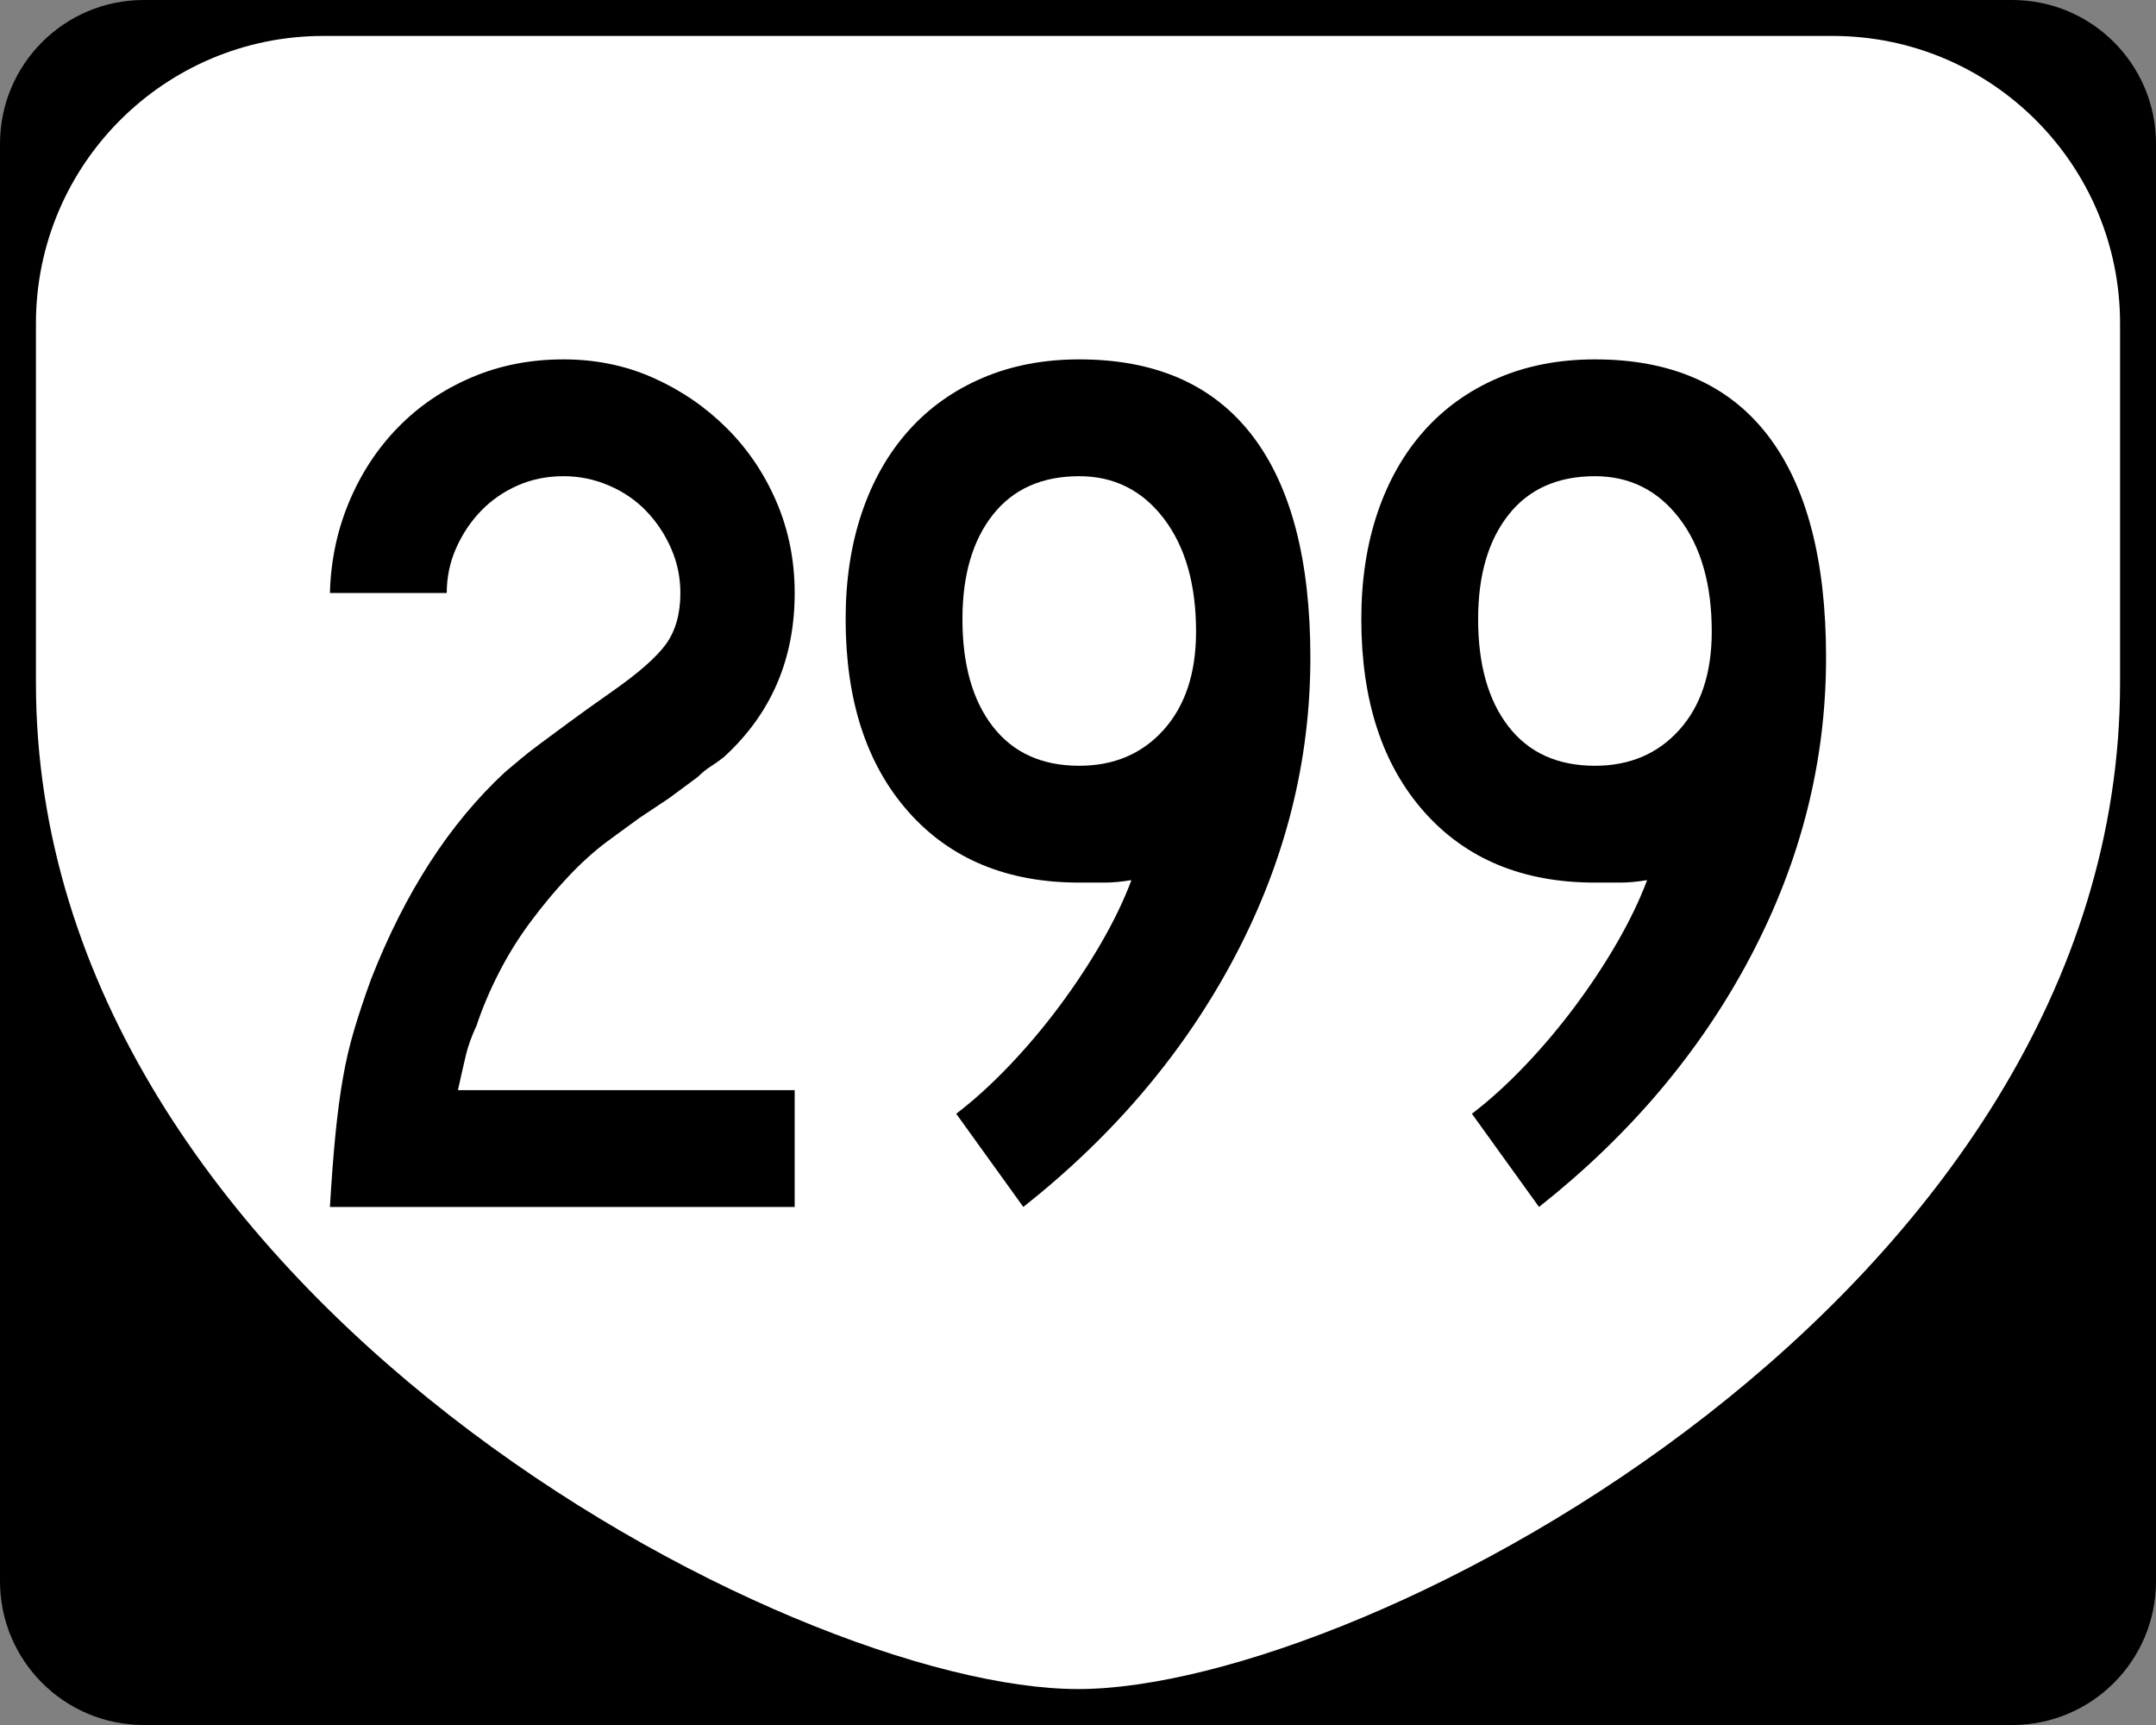 <?xml version="1.0" encoding="utf-8"?>
<!-- Generator: Adobe Illustrator 12.0.0, SVG Export Plug-In . SVG Version: 6.00 Build 51448)  -->
<!DOCTYPE svg PUBLIC "-//W3C//DTD SVG 1.1//EN" "http://www.w3.org/Graphics/SVG/1.1/DTD/svg11.dtd">
<svg  version="1.1" id="Layer_1" xmlns="http://www.w3.org/2000/svg" xmlns:xlink="http://www.w3.org/1999/xlink" width="480" height="384" viewBox="0 0 480 384"
	 overflow="visible" enable-background="new 0 0 480 384" xml:space="preserve">
<rect x="0" y="0" width="480" height="384" fill="#808080" stroke="none"/>
<g>
	<g>
		<path d="M0,32C0,14.327,14.327,0,32,0h416c17.674,0,32,14.327,32,32v320c0,17.674-14.326,32-32,32H32
			c-17.673,0-32-14.326-32-32V32L0,32z"/>
		<path d="M240,192"/>
	</g>
	<path fill-rule="evenodd" clip-rule="evenodd" fill="#FFFFFF" d="M8,72C8,36.653,36.653,8,72,8h336
		c35.347,0,64,28.653,64,64v80c0,136-168,224-232,224S8,288,8,152V72z"/>
</g>
<g>
	<path fill-rule="evenodd" clip-rule="evenodd" d="M73.454,268.68
		c0.369-6.271,0.784-11.711,1.245-16.322s1.014-8.761,1.66-12.449
		c0.646-3.689,1.476-7.24,2.49-10.652c1.014-3.412,2.259-7.146,3.735-11.204
		c7.562-19.366,17.521-34.767,29.879-46.202c1.106-0.922,2.259-1.891,3.458-2.905
		c1.199-1.015,2.675-2.167,4.427-3.458c1.752-1.291,3.873-2.858,6.363-4.703
		c2.49-1.844,5.58-4.058,9.268-6.64c6.086-4.242,10.191-7.838,12.312-10.79
		c2.121-2.951,3.182-6.732,3.182-11.343c0-3.504-0.692-6.824-2.075-9.96
		c-1.383-3.135-3.227-5.902-5.533-8.3c-2.305-2.397-5.072-4.288-8.3-5.671
		c-3.228-1.383-6.593-2.075-10.098-2.075c-3.689,0-7.101,0.691-10.236,2.075
		s-5.856,3.274-8.162,5.671c-2.305,2.398-4.15,5.165-5.533,8.3
		c-1.384,3.136-2.075,6.456-2.075,9.96H73.454
		c0.185-7.193,1.614-13.971,4.288-20.334c2.675-6.363,6.317-11.896,10.928-16.6
		s10.052-8.392,16.323-11.066C111.264,81.337,118.088,80,125.466,80
		c7.193,0,13.879,1.383,20.058,4.15s11.62,6.501,16.323,11.205
		s8.392,10.19,11.066,16.461s4.011,13.003,4.011,20.196
		c0,14.755-5.256,26.928-15.77,36.519c-0.922,0.738-1.89,1.429-2.905,2.075
		c-1.014,0.646-1.982,1.43-2.905,2.352l-6.363,4.704l-6.64,4.426l-7.193,5.256
		c-2.951,2.213-5.855,4.842-8.715,7.885c-2.859,3.044-5.625,6.363-8.3,9.96
		c-2.674,3.596-5.026,7.377-7.055,11.343s-3.689,7.885-4.98,11.758
		c-1.106,2.397-1.89,4.565-2.352,6.501c-0.461,1.938-1.061,4.565-1.798,7.885
		h74.974v26.006H73.454z"/>
	<path fill-rule="evenodd" clip-rule="evenodd" d="M291.734,146.397c0,23.055-5.579,45.188-16.737,66.397
		c-11.159,21.211-26.882,39.839-47.17,55.885l-14.939-20.749
		c3.873-2.95,7.792-6.501,11.758-10.651c3.966-4.15,7.7-8.576,11.205-13.279
		s6.64-9.453,9.406-14.248c2.768-4.795,4.98-9.406,6.641-13.832
		c-2.213,0.368-4.196,0.553-5.949,0.553c-1.751,0-3.643,0-5.671,0
		c-16.046,0-28.726-5.256-38.04-15.77c-9.314-10.513-13.971-24.807-13.971-42.882
		c0-8.668,1.199-16.553,3.596-23.654c2.398-7.101,5.856-13.187,10.375-18.259
		c4.519-5.072,10.006-8.991,16.461-11.758C225.153,81.383,232.346,80,240.276,80
		c16.969,0,29.787,5.625,38.456,16.876C287.4,108.127,291.734,124.634,291.734,146.397z
		 M266.282,140.588c0-10.513-2.397-18.905-7.192-25.176s-11.066-9.406-18.813-9.406
		c-8.299,0-14.709,2.858-19.227,8.576c-4.519,5.718-6.778,13.464-6.778,23.239
		c0,10.144,2.259,18.121,6.778,23.931c4.518,5.81,10.928,8.715,19.227,8.715
		c7.747,0,14.019-2.674,18.813-8.023S266.282,149.81,266.282,140.588z"/>
	<path fill-rule="evenodd" clip-rule="evenodd" d="M406.545,146.397c0,23.055-5.578,45.188-16.737,66.397
		c-11.158,21.211-26.882,39.839-47.17,55.885l-14.939-20.749
		c3.873-2.95,7.792-6.501,11.758-10.651S347.156,228.703,350.661,224
		c3.504-4.703,6.64-9.453,9.406-14.248s4.979-9.406,6.64-13.832
		c-2.213,0.368-4.196,0.553-5.948,0.553s-3.643,0-5.671,0
		c-16.047,0-28.727-5.256-38.041-15.77c-9.313-10.513-13.971-24.807-13.971-42.882
		c0-8.668,1.199-16.553,3.596-23.654c2.398-7.101,5.856-13.187,10.375-18.259
		c4.52-5.072,10.006-8.991,16.461-11.758S347.156,80,355.088,80
		c16.968,0,29.786,5.625,38.455,16.876
		C402.211,108.127,406.545,124.634,406.545,146.397z M381.094,140.588
		c0-10.513-2.398-18.905-7.193-25.176c-4.796-6.271-11.066-9.406-18.812-9.406
		c-8.301,0-14.709,2.858-19.229,8.576c-4.519,5.718-6.777,13.464-6.777,23.239
		c0,10.144,2.259,18.121,6.777,23.931c4.52,5.81,10.928,8.715,19.229,8.715
		c7.746,0,14.017-2.674,18.812-8.023C378.695,157.095,381.094,149.81,381.094,140.588z"/>
</g>
</svg>
